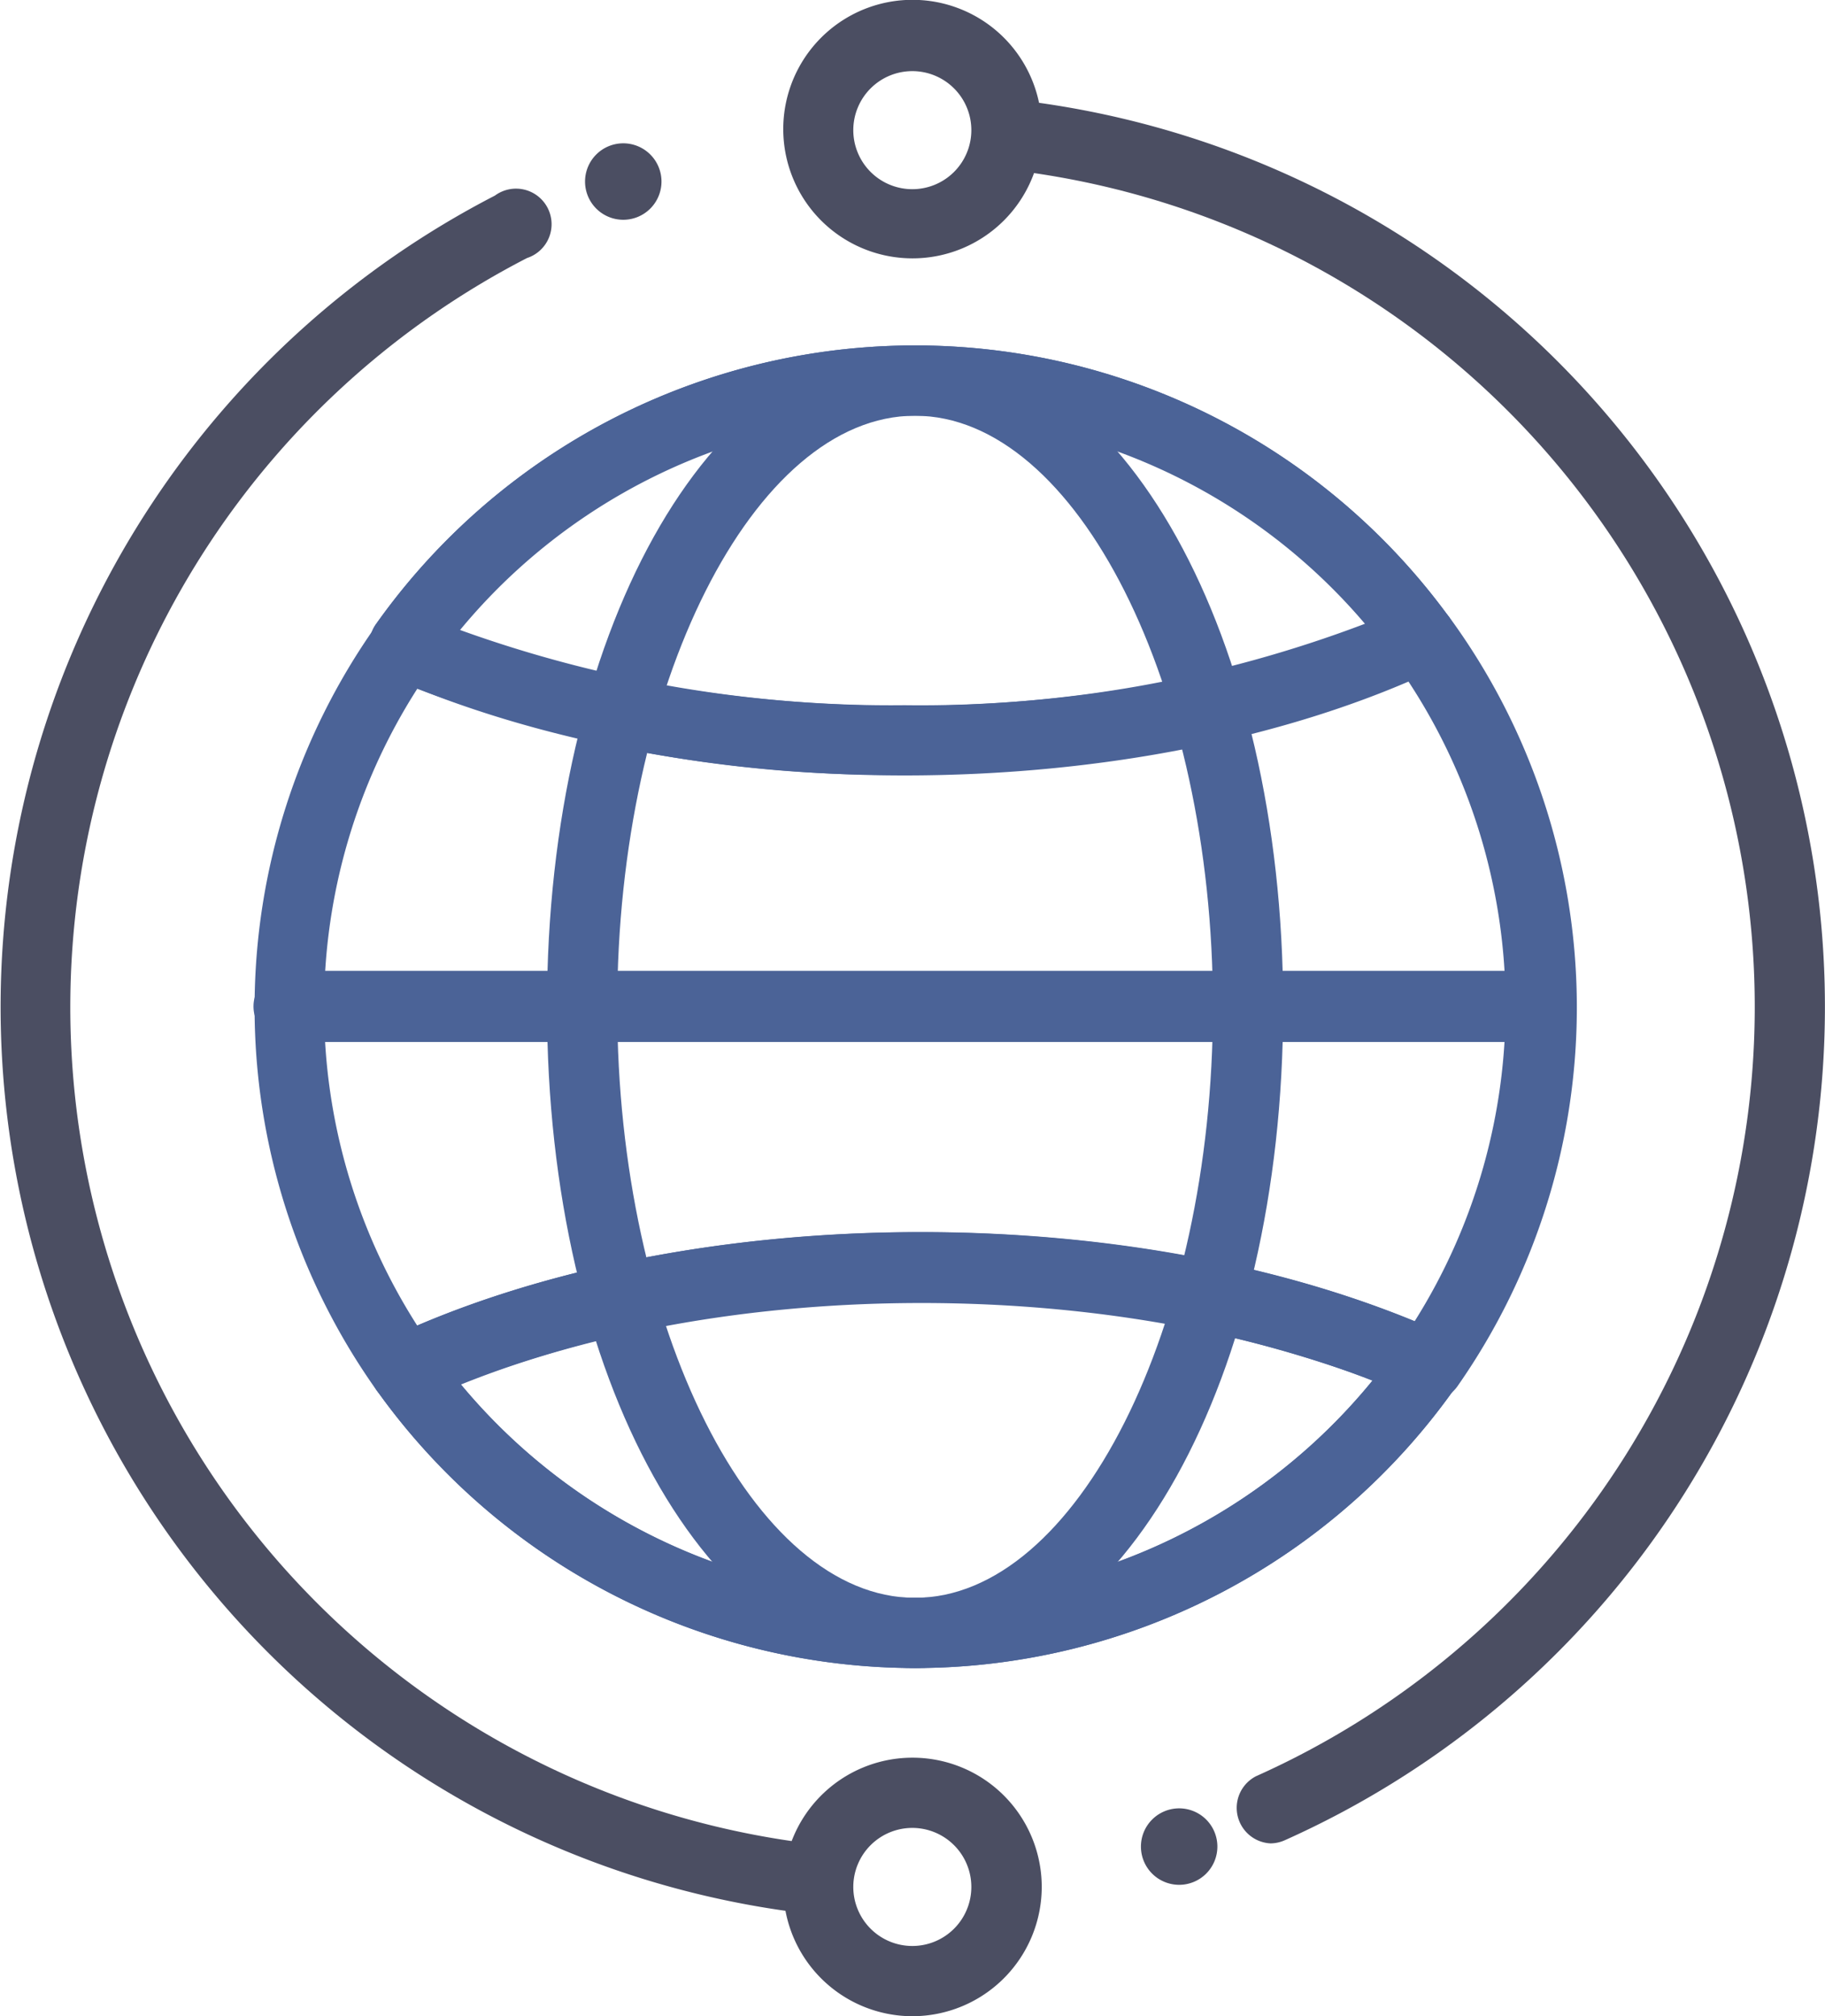 <svg xmlns="http://www.w3.org/2000/svg" viewBox="0 0 102.66 113.39"><defs><style>.cls-1{fill:#4b6397;}.cls-2,.cls-3{fill:#4b4e62;}.cls-3{fill-rule:evenodd;}</style></defs><g id="Calque_2" data-name="Calque 2"><g id="Calque_1-2" data-name="Calque 1"><g id="_19" data-name="19"><path class="cls-1" d="M51.47,93.81c-11.61,0-20.7-16.34-20.7-37.19s9.09-37.19,20.7-37.19S72.18,35.77,72.18,56.62,63.09,93.81,51.47,93.81Zm0-70.43c-9.08,0-16.75,15.22-16.75,33.24s7.67,33.24,16.75,33.24S68.23,74.64,68.23,56.62,60.56,23.38,51.47,23.38Z"/><path class="cls-1" d="M22.78,79a2,2,0,0,1-1.61-.83,37.17,37.17,0,0,1,0-43,2,2,0,0,1,2.42-.66c7.54,3.35,17.25,5.19,27.33,5.19,10.52,0,20.53-2,28.19-5.58a2,2,0,0,1,2.44.62,37.16,37.16,0,0,1,.43,43.23,2,2,0,0,1-2.43.67c-7.6-3.46-17.45-5.36-27.72-5.36-10.51,0-20.51,2-28.17,5.57A2.08,2.08,0,0,1,22.78,79Zm.69-40.26a33.21,33.21,0,0,0,0,35.81c7.94-3.4,17.91-5.25,28.3-5.25,10.15,0,19.95,1.78,27.81,5a33.24,33.24,0,0,0-.37-36c-8,3.41-17.94,5.27-28.35,5.27A74.73,74.73,0,0,1,23.47,38.73Z"/><path class="cls-1" d="M22.74,38.25a2,2,0,0,1-1.61-3.12,37.17,37.17,0,0,1,60.38-.43A2,2,0,0,1,78.32,37a33.21,33.21,0,0,0-54,.39A2,2,0,0,1,22.74,38.25Z"/><path class="cls-1" d="M50.88,43.61c-10.62,0-20.9-2-28.94-5.53a2,2,0,0,1-.81-2.95,37.17,37.17,0,0,1,60.38-.43,2,2,0,0,1,.32,1.66,2,2,0,0,1-1.08,1.29C72.57,41.49,62,43.61,50.88,43.61Zm-25-8.18a71.4,71.4,0,0,0,25,4.23,70.5,70.5,0,0,0,25.9-4.58,33.21,33.21,0,0,0-50.9.35Z"/><path class="cls-1" d="M51.47,93.81a37.27,37.27,0,0,1-30.3-15.65,2,2,0,0,1,3.22-2.29,33.22,33.22,0,0,0,54.32-.21,2,2,0,0,1,3.23,2.27A37.24,37.24,0,0,1,51.47,93.81Z"/><path class="cls-1" d="M51.47,93.81a37.27,37.27,0,0,1-30.3-15.65,2,2,0,0,1-.3-1.64,2,2,0,0,1,1.07-1.29c8.18-3.83,18.78-5.94,29.85-5.94,10.83,0,21.25,2,29.35,5.71a1.94,1.94,0,0,1,1.09,1.28,2,2,0,0,1-.29,1.65A37.24,37.24,0,0,1,51.47,93.81Zm-25.58-16a33.21,33.21,0,0,0,51.33-.19,71.06,71.06,0,0,0-25.43-4.39A70.22,70.22,0,0,0,25.89,77.82Z"/><path class="cls-1" d="M86.69,58.6H16.26a2,2,0,0,1,0-4H86.69a2,2,0,0,1,0,4Z"/><path class="cls-2" d="M71.47,103.67a2,2,0,0,1-.81-3.78A47.39,47.39,0,0,0,56.4,9.51a2,2,0,0,1,.41-3.93,51.34,51.34,0,0,1,15.47,97.91A2,2,0,0,1,71.47,103.67Z"/><path class="cls-2" d="M46.06,107.67h-.21A51.34,51.34,0,0,1,27.84,11a2,2,0,1,1,1.81,3.51,47.39,47.39,0,0,0,16.62,89.25,2,2,0,0,1-.21,3.94Z"/><path class="cls-2" d="M51.33,14.53A7.27,7.27,0,1,1,58.6,7.27,7.27,7.27,0,0,1,51.33,14.53ZM51.33,4a3.32,3.32,0,1,0,3.31,3.32A3.32,3.32,0,0,0,51.33,4Z"/><path class="cls-2" d="M51.33,113.39a7.27,7.27,0,1,1,7.27-7.27A7.28,7.28,0,0,1,51.33,113.39Zm0-10.59a3.32,3.32,0,1,0,3.31,3.32A3.32,3.32,0,0,0,51.33,102.8Z"/><path class="cls-3" d="M35.06,12.36a2.15,2.15,0,1,0-2.15-2.15A2.15,2.15,0,0,0,35.06,12.36Z"/><path class="cls-3" d="M66.33,106a2.15,2.15,0,1,0-2.15-2.15A2.15,2.15,0,0,0,66.33,106Z"/></g></g></g></svg>
